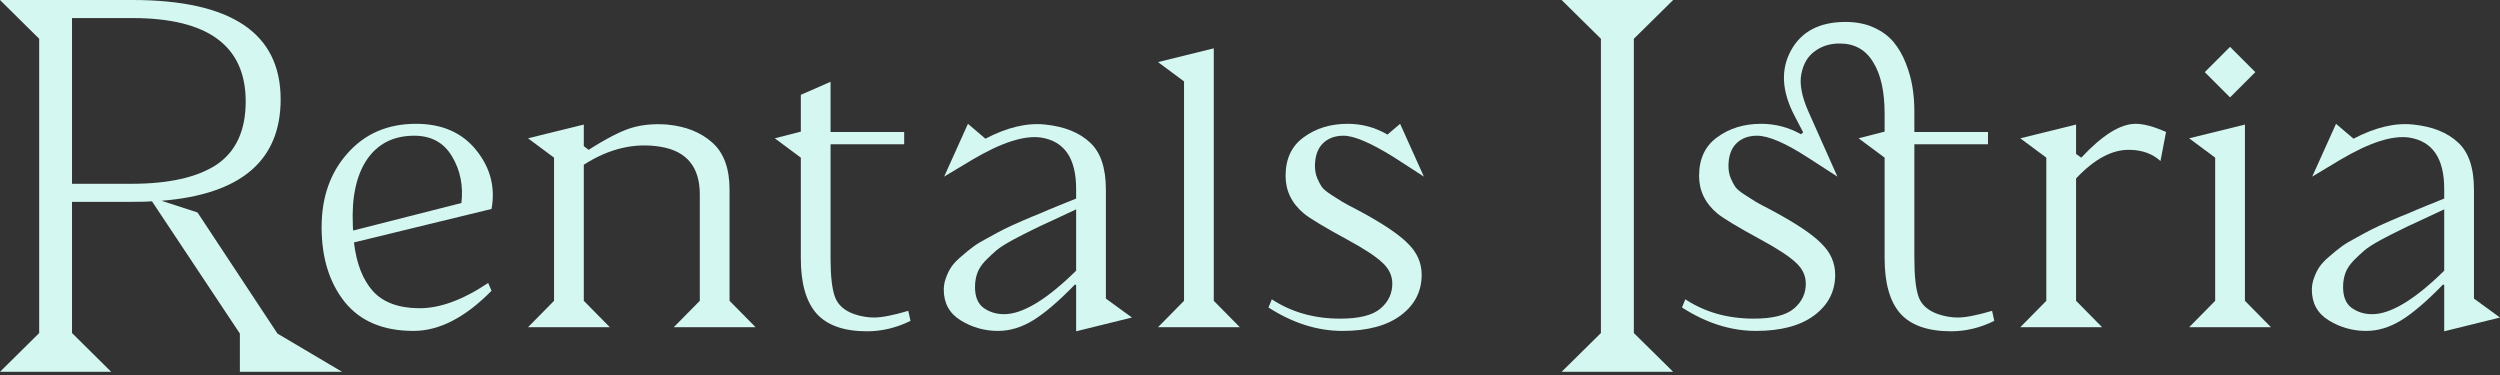 <svg width="200" height="30" viewBox="0 0 200 30" fill="none" xmlns="http://www.w3.org/2000/svg">
<rect x="0" y="0" width="200" height="30" fill="#333333" stroke="none"/>
<path d="M189.291 26.473C188.22 26.473 187.229 26.196 186.317 25.64C185.404 25.085 184.948 24.262 184.948 23.172C184.948 22.854 185.008 22.537 185.127 22.22C185.246 21.883 185.394 21.585 185.573 21.327C185.771 21.05 186.039 20.772 186.376 20.494C186.713 20.197 187.03 19.939 187.328 19.721C187.625 19.503 188.022 19.265 188.518 19.007C189.013 18.73 189.44 18.502 189.797 18.323C190.154 18.145 190.63 17.927 191.224 17.669C191.819 17.411 192.295 17.213 192.652 17.074C193.009 16.915 193.505 16.707 194.139 16.449C194.774 16.191 195.24 16.003 195.537 15.884V15.111C195.537 12.672 194.605 11.303 192.741 11.006C191.393 10.807 189.549 11.402 187.209 12.79L184.978 14.129L186.882 9.905L188.28 11.095C190.025 10.183 191.621 9.806 193.069 9.965C194.596 10.123 195.785 10.599 196.638 11.393C197.491 12.166 197.917 13.425 197.917 15.17V23.886L199.999 25.402L195.537 26.503V22.815L195.448 22.755C194.159 24.084 193.049 25.036 192.117 25.611C191.185 26.186 190.243 26.473 189.291 26.473ZM187.447 22.963C187.447 23.737 187.675 24.292 188.131 24.629C188.607 24.966 189.152 25.135 189.767 25.135C191.254 25.135 193.178 23.975 195.537 21.655V16.747C195.161 16.925 194.546 17.213 193.693 17.609C192.86 17.986 192.275 18.264 191.938 18.442C191.601 18.601 191.115 18.849 190.481 19.186C189.866 19.523 189.43 19.8 189.172 20.019C188.914 20.237 188.617 20.514 188.28 20.852C187.962 21.189 187.744 21.526 187.625 21.863C187.506 22.2 187.447 22.567 187.447 22.963Z" fill="#D4F7F1"/>
<path d="M177.214 12.612L175.132 11.065L179.594 9.965V24.064L181.676 26.176H175.132L177.214 24.064V12.612ZM178.404 7.793L176.381 5.771L178.404 3.748L180.426 5.771L178.404 7.793Z" fill="#D4F7F1"/>
<path d="M168.168 26.176H161.624L163.706 24.064V12.612L161.624 11.065L166.086 9.965V12.315L166.502 12.612C168.188 10.807 169.635 9.905 170.845 9.905C171.499 9.905 172.312 10.123 173.284 10.56L172.838 12.88C172.203 12.305 171.39 12.007 170.399 11.987C168.991 11.948 167.553 12.711 166.086 14.278V24.064L168.168 26.176Z" fill="#D4F7F1"/>
<path d="M134.559 24.599L134.826 23.945C136.393 24.976 138.217 25.491 140.299 25.491C141.806 25.491 142.877 25.224 143.512 24.688C144.146 24.153 144.464 23.489 144.464 22.695C144.464 22.061 144.206 21.506 143.69 21.03C143.175 20.534 142.243 19.919 140.894 19.186C139.03 18.174 137.86 17.47 137.384 17.074C136.413 16.261 135.927 15.259 135.927 14.069C135.927 12.701 136.413 11.67 137.384 10.976C138.356 10.262 139.526 9.905 140.894 9.905C142.025 9.905 143.086 10.183 144.077 10.738L144.255 10.589L143.571 9.28C142.54 7.317 142.441 5.572 143.274 4.045C144.107 2.518 145.564 1.755 147.646 1.755C148.499 1.755 149.253 1.904 149.907 2.201C150.561 2.499 151.087 2.885 151.484 3.361C151.88 3.837 152.207 4.402 152.465 5.057C152.723 5.711 152.901 6.355 153.001 6.99C153.1 7.605 153.149 8.259 153.149 8.953V10.559H159.039V11.541H153.149V20.673C153.149 22.12 153.268 23.161 153.506 23.796C153.744 24.411 154.26 24.857 155.053 25.134C155.588 25.313 156.114 25.402 156.629 25.402C157.244 25.402 158.156 25.224 159.366 24.867L159.544 25.67C158.414 26.225 157.264 26.503 156.094 26.503C154.23 26.503 152.872 26.027 152.019 25.075C151.186 24.123 150.77 22.656 150.77 20.673V12.612L148.688 11.065L150.77 10.53V9.102C150.77 7.317 150.462 5.939 149.848 4.967C149.253 3.976 148.36 3.48 147.171 3.48C146.397 3.48 145.733 3.688 145.178 4.105C144.622 4.501 144.265 5.106 144.107 5.919C143.948 6.712 144.137 7.714 144.672 8.923L146.992 14.129L144.642 12.612C142.838 11.442 141.479 10.857 140.567 10.857C139.853 10.857 139.288 11.075 138.872 11.511C138.475 11.928 138.277 12.523 138.277 13.296C138.277 13.633 138.336 13.95 138.455 14.248C138.574 14.525 138.693 14.754 138.812 14.932C138.931 15.11 139.189 15.329 139.586 15.586C139.982 15.844 140.28 16.032 140.478 16.151C140.676 16.27 141.103 16.498 141.757 16.836C143.68 17.867 144.999 18.749 145.713 19.483C146.447 20.197 146.814 21.03 146.814 21.982C146.814 23.31 146.258 24.391 145.148 25.224C144.037 26.057 142.481 26.473 140.478 26.473C138.475 26.473 136.502 25.848 134.559 24.599Z" fill="#D4F7F1"/>
<path d="M133.852 29.745H124.929L128.073 26.643V3.102L124.929 0H133.852L130.708 3.102V26.643L133.852 29.745Z" fill="#D4F7F1"/>
<path d="M101.479 24.599L101.746 23.945C103.313 24.976 105.137 25.492 107.219 25.492C108.726 25.492 109.797 25.224 110.432 24.689C111.066 24.153 111.384 23.489 111.384 22.696C111.384 22.061 111.126 21.506 110.61 21.03C110.095 20.534 109.163 19.919 107.814 19.186C105.95 18.174 104.78 17.47 104.304 17.074C103.333 16.261 102.847 15.259 102.847 14.07C102.847 12.701 103.333 11.67 104.304 10.976C105.276 10.262 106.446 9.905 107.814 9.905C108.964 9.905 110.025 10.193 110.997 10.768L112.008 9.905L113.912 14.129L111.473 12.553C109.649 11.422 108.32 10.857 107.487 10.857C106.773 10.857 106.208 11.075 105.792 11.511C105.395 11.928 105.197 12.523 105.197 13.296C105.197 13.633 105.256 13.951 105.375 14.248C105.494 14.526 105.613 14.754 105.732 14.932C105.851 15.111 106.109 15.329 106.505 15.587C106.902 15.844 107.199 16.033 107.398 16.152C107.596 16.271 108.022 16.499 108.677 16.836C110.6 17.867 111.919 18.75 112.633 19.483C113.367 20.197 113.733 21.03 113.733 21.982C113.733 23.31 113.178 24.391 112.068 25.224C110.957 26.057 109.401 26.473 107.398 26.473C105.395 26.473 103.422 25.849 101.479 24.599Z" fill="#D4F7F1"/>
<path d="M94.723 6.514L92.641 4.967L97.102 3.866V24.063L99.184 26.175H92.641L94.723 24.063V6.514Z" fill="#D4F7F1"/>
<path d="M79.845 26.473C78.774 26.473 77.782 26.196 76.87 25.64C75.958 25.085 75.502 24.262 75.502 23.172C75.502 22.854 75.561 22.537 75.68 22.22C75.799 21.883 75.948 21.585 76.127 21.327C76.325 21.05 76.593 20.772 76.93 20.494C77.267 20.197 77.584 19.939 77.882 19.721C78.179 19.503 78.576 19.265 79.071 19.007C79.567 18.73 79.993 18.502 80.35 18.323C80.707 18.145 81.183 17.927 81.778 17.669C82.373 17.411 82.849 17.213 83.206 17.074C83.563 16.915 84.059 16.707 84.693 16.449C85.328 16.191 85.794 16.003 86.091 15.884V15.111C86.091 12.672 85.159 11.303 83.295 11.006C81.947 10.807 80.103 11.402 77.763 12.79L75.532 14.129L77.435 9.905L78.833 11.095C80.578 10.183 82.175 9.806 83.622 9.965C85.149 10.123 86.339 10.599 87.192 11.393C88.044 12.166 88.471 13.425 88.471 15.17V23.886L90.553 25.402L86.091 26.503V22.815L86.002 22.755C84.713 24.084 83.603 25.036 82.671 25.611C81.739 26.186 80.797 26.473 79.845 26.473ZM78.001 22.963C78.001 23.737 78.229 24.292 78.685 24.629C79.161 24.966 79.706 25.135 80.321 25.135C81.808 25.135 83.731 23.975 86.091 21.655V16.747C85.714 16.925 85.1 17.213 84.247 17.609C83.414 17.986 82.829 18.264 82.492 18.442C82.155 18.601 81.669 18.849 81.034 19.186C80.42 19.523 79.984 19.8 79.726 20.019C79.468 20.237 79.171 20.514 78.833 20.852C78.516 21.189 78.298 21.526 78.179 21.863C78.06 22.2 78.001 22.567 78.001 22.963Z" fill="#D4F7F1"/>
<path d="M64.066 12.612L61.983 11.065L64.066 10.53V7.585L66.445 6.544V10.559H72.335V11.541H66.445V20.673C66.445 22.101 66.564 23.132 66.802 23.766C67.04 24.401 67.556 24.857 68.349 25.135C68.884 25.313 69.41 25.402 69.925 25.402C70.54 25.402 71.452 25.224 72.662 24.867L72.84 25.67C71.71 26.225 70.55 26.503 69.36 26.503C67.516 26.503 66.168 26.027 65.315 25.075C64.482 24.123 64.066 22.656 64.066 20.673V12.612Z" fill="#D4F7F1"/>
<path d="M48.786 26.176H42.242L44.324 24.064V12.612L42.242 11.065L46.704 9.965V11.69L47.091 11.987C48.518 11.075 49.659 10.49 50.511 10.232C51.364 9.974 52.316 9.885 53.367 9.965C54.854 10.103 56.054 10.579 56.966 11.392C57.898 12.205 58.364 13.464 58.364 15.17V24.064L60.446 26.176H53.902L55.984 24.064V15.557C55.984 13.375 54.953 12.106 52.891 11.749C50.809 11.392 48.746 11.868 46.704 13.177V24.064L48.786 26.176Z" fill="#D4F7F1"/>
<path d="M25.729 18.174C25.729 15.775 26.423 13.802 27.811 12.255C29.199 10.689 31.023 9.905 33.284 9.905C35.366 9.905 36.972 10.609 38.102 12.017C39.233 13.425 39.639 14.992 39.322 16.717L28.316 19.394C28.515 21.079 29.02 22.378 29.833 23.291C30.646 24.183 31.866 24.639 33.492 24.659C35.158 24.679 37.012 24.004 39.054 22.636L39.322 23.261C37.22 25.402 35.138 26.473 33.076 26.473C30.656 26.473 28.822 25.7 27.573 24.153C26.343 22.606 25.729 20.613 25.729 18.174ZM33.135 10.857C31.489 10.857 30.23 11.492 29.357 12.761C28.505 14.03 28.128 15.775 28.227 17.996C28.227 18.194 28.237 18.343 28.257 18.442L36.913 16.241C37.071 14.853 36.823 13.614 36.169 12.523C35.515 11.412 34.503 10.857 33.135 10.857Z" fill="#D4F7F1"/>
<path d="M3.135 3.102L0 0H10.59C18.498 0 22.452 2.649 22.452 7.946C22.452 12.847 19.274 15.552 12.92 16.062L15.801 16.997L22.197 26.686L27.366 29.745H19.19V26.686L12.158 16.105C11.819 16.133 11.296 16.147 10.59 16.147H5.761V26.643L8.896 29.745H0L3.135 26.643V3.102ZM5.761 1.445V14.703H10.506C13.499 14.703 15.773 14.193 17.326 13.173C18.879 12.125 19.656 10.439 19.656 8.116C19.656 3.669 16.634 1.445 10.59 1.445H5.761Z" fill="#D4F7F1"/>
</svg>
